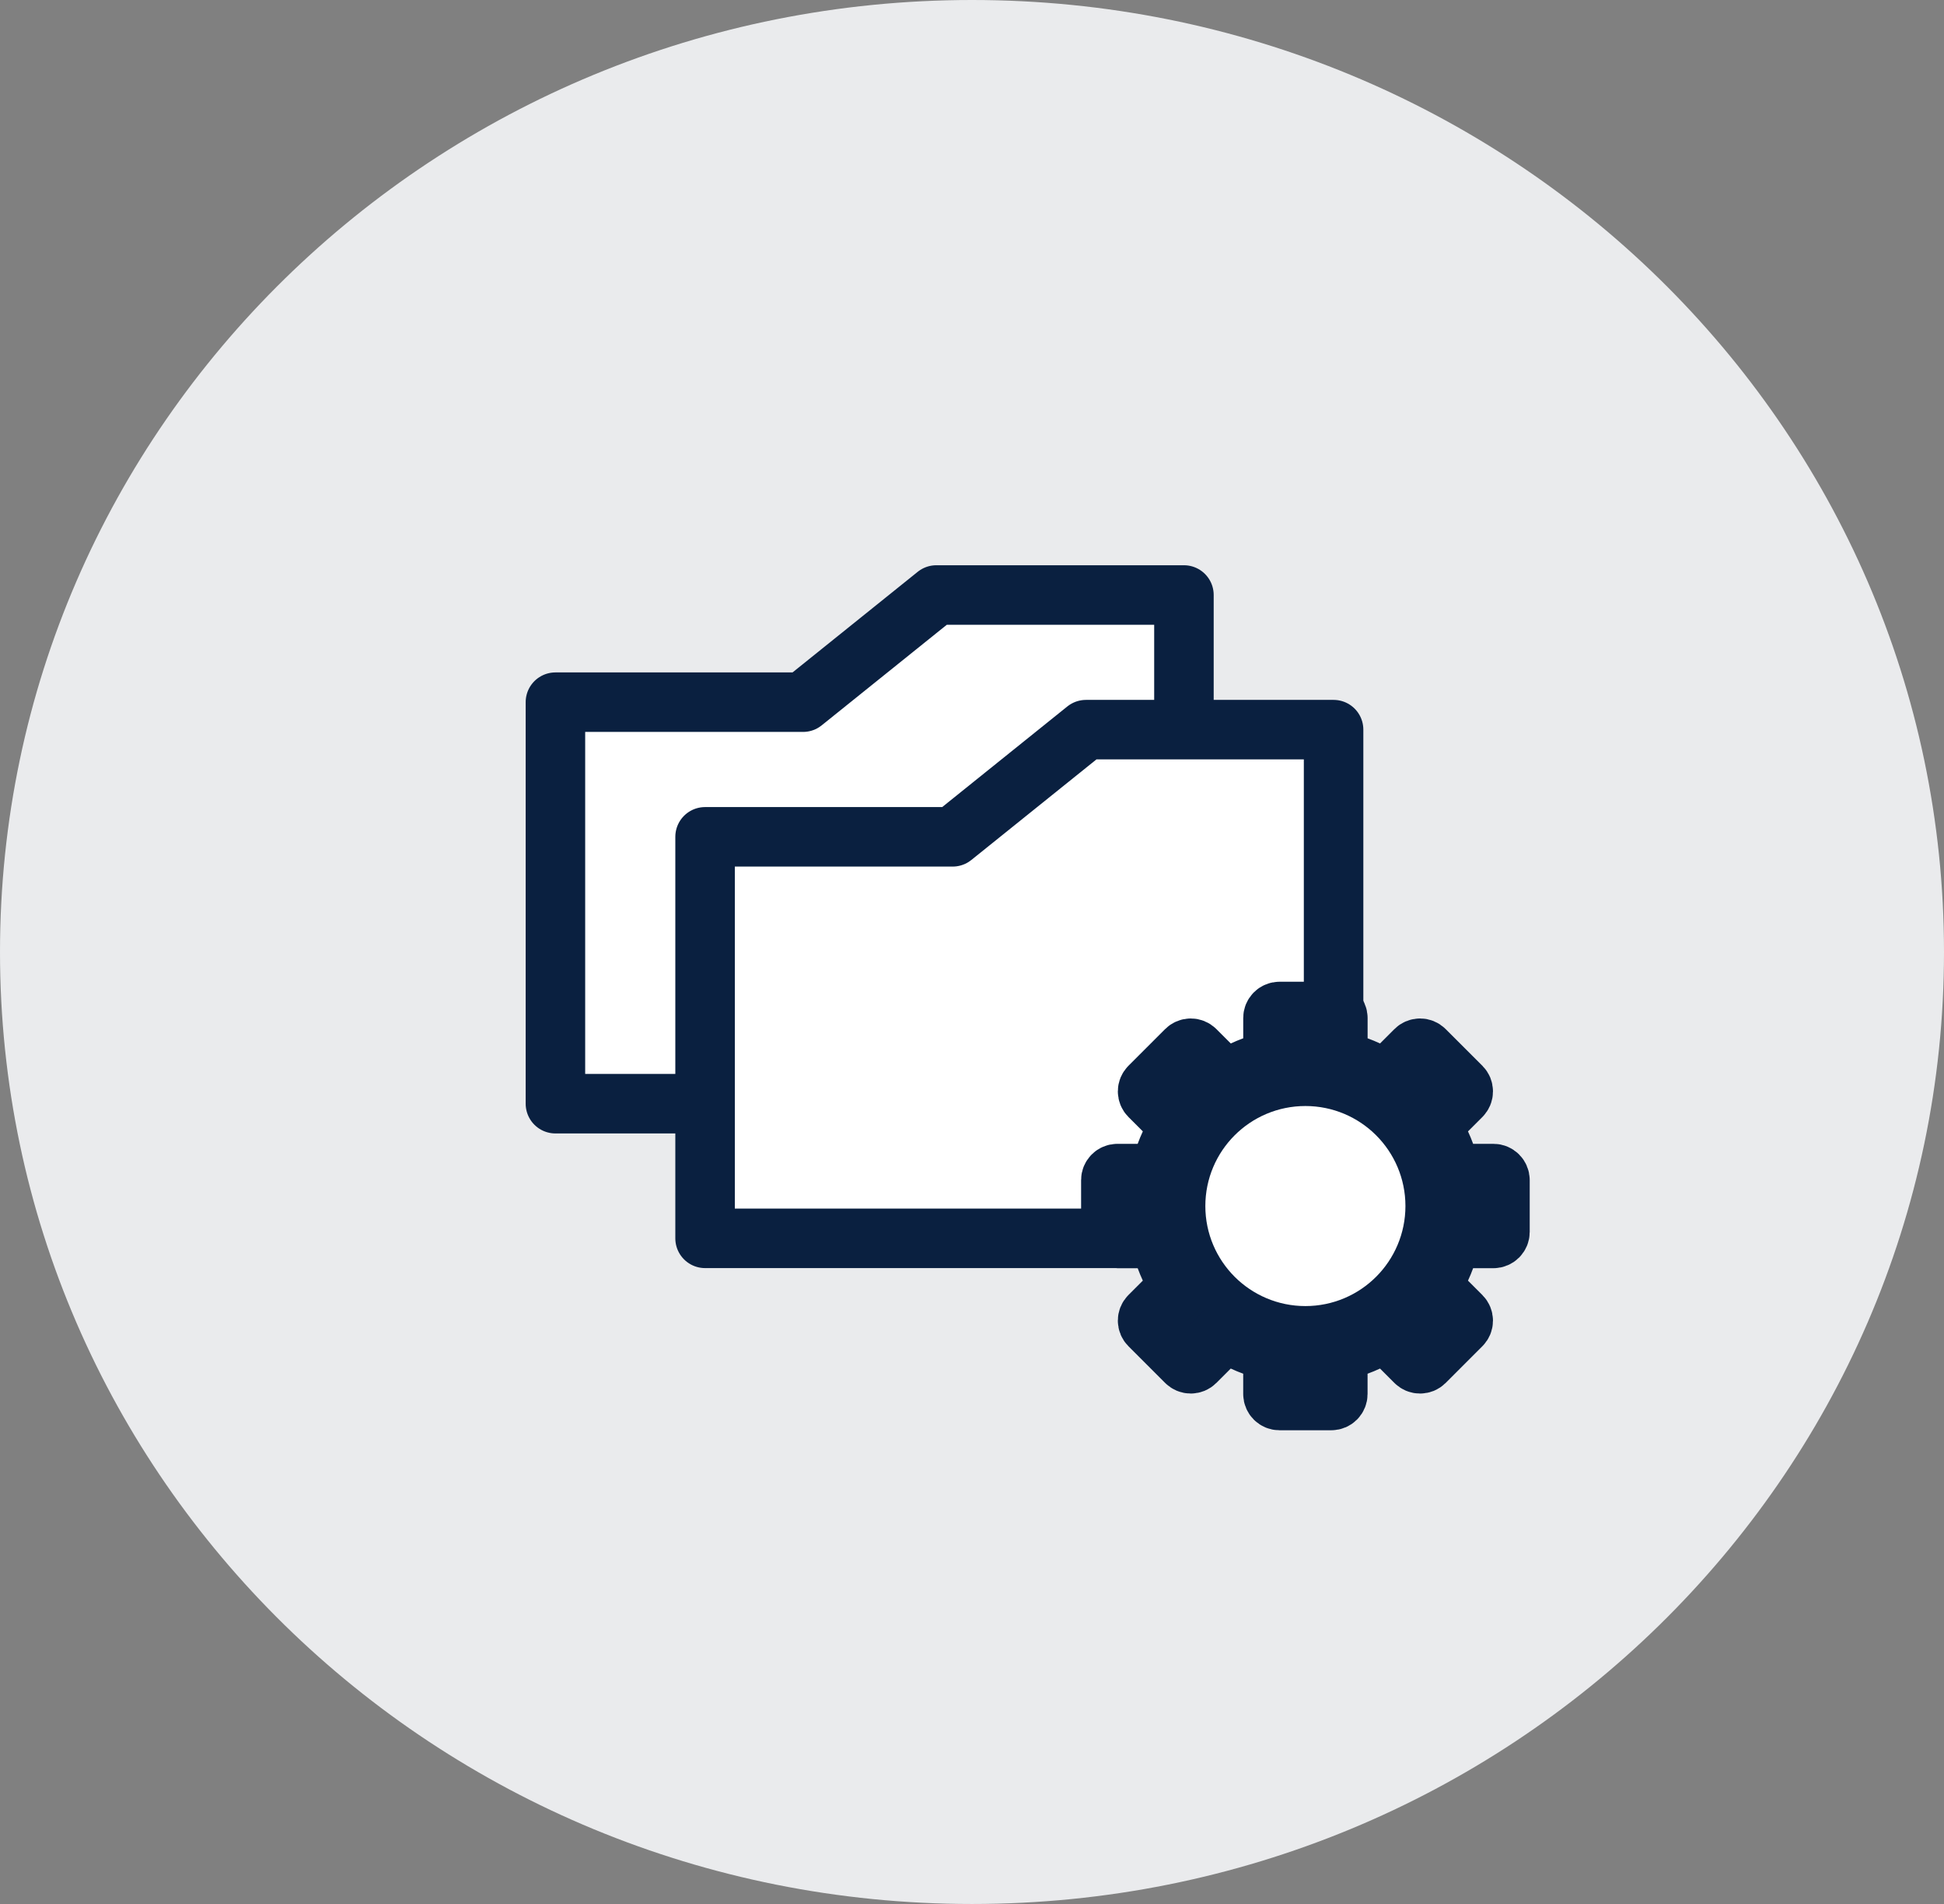 <svg width="98" height="96" viewBox="0 0 98 96" fill="none" xmlns="http://www.w3.org/2000/svg">
<rect x="0" y="0" width="98" height="96" fill="#808080" stroke="none"/>
<path d="M49 96C76.062 96 98 74.51 98 48C98 21.49 76.062 0 49 0C21.938 0 0 21.49 0 48C0 74.51 21.938 96 49 96Z" fill="#EAEBED"/>
<path d="M59.684 55.649V30H47.203L40.482 35.404H28V55.649H59.684Z" fill="white" stroke="#0A2040" stroke-width="3" stroke-linejoin="round"/>
<path d="M67.228 62.438V36.789H54.746L48.026 42.193H35.544V62.438H67.228Z" fill="white" stroke="#0A2040" stroke-width="3" stroke-linejoin="round"/>
<path d="M75.288 59.173H73.146C72.957 58.322 72.621 57.51 72.153 56.775L73.668 55.26C73.698 55.229 73.722 55.193 73.739 55.153C73.755 55.114 73.763 55.071 73.763 55.028C73.763 54.985 73.755 54.943 73.739 54.903C73.722 54.864 73.698 54.828 73.668 54.797L71.818 52.948C71.788 52.917 71.752 52.893 71.712 52.877C71.673 52.86 71.63 52.852 71.587 52.852C71.544 52.852 71.502 52.86 71.462 52.877C71.422 52.893 71.386 52.917 71.356 52.948L69.841 54.463C69.106 53.994 68.294 53.658 67.443 53.469V51.327C67.443 51.24 67.408 51.157 67.347 51.096C67.286 51.034 67.203 51 67.116 51H64.5C64.413 51 64.33 51.034 64.269 51.096C64.207 51.157 64.173 51.24 64.173 51.327V53.469C63.322 53.658 62.51 53.994 61.775 54.463L60.26 52.948C60.229 52.917 60.193 52.893 60.153 52.877C60.114 52.86 60.071 52.852 60.028 52.852C59.985 52.852 59.943 52.86 59.903 52.877C59.864 52.893 59.828 52.917 59.797 52.948L57.948 54.797C57.918 54.827 57.894 54.863 57.877 54.903C57.861 54.943 57.852 54.985 57.852 55.028C57.852 55.071 57.861 55.113 57.877 55.153C57.894 55.193 57.918 55.229 57.948 55.259L59.463 56.774C58.994 57.51 58.658 58.321 58.469 59.173H56.327C56.24 59.173 56.157 59.207 56.096 59.269C56.034 59.33 56 59.413 56 59.5V62.115C56 62.158 56.008 62.2 56.025 62.24C56.041 62.279 56.065 62.316 56.096 62.346C56.126 62.376 56.162 62.4 56.202 62.417C56.241 62.433 56.284 62.442 56.327 62.442H58.469C58.658 63.293 58.994 64.105 59.463 64.84L57.948 66.355C57.917 66.386 57.893 66.422 57.877 66.461C57.86 66.501 57.852 66.544 57.852 66.587C57.852 66.629 57.86 66.672 57.877 66.712C57.893 66.751 57.917 66.787 57.948 66.818L59.797 68.667C59.827 68.697 59.863 68.721 59.903 68.738C59.943 68.754 59.985 68.763 60.028 68.763C60.071 68.763 60.113 68.754 60.153 68.738C60.193 68.721 60.229 68.697 60.259 68.667L61.774 67.152C62.509 67.621 63.321 67.957 64.172 68.146V70.287C64.172 70.374 64.207 70.457 64.268 70.518C64.329 70.58 64.413 70.614 64.499 70.614H67.115C67.157 70.614 67.2 70.606 67.24 70.589C67.279 70.573 67.315 70.549 67.346 70.518C67.376 70.488 67.4 70.452 67.416 70.412C67.433 70.373 67.441 70.33 67.441 70.287V68.146C68.293 67.958 69.105 67.621 69.84 67.153L71.355 68.668C71.386 68.698 71.422 68.722 71.461 68.739C71.501 68.755 71.544 68.763 71.587 68.763C71.629 68.763 71.672 68.755 71.712 68.739C71.751 68.722 71.787 68.698 71.818 68.668L73.667 66.818C73.697 66.788 73.721 66.752 73.738 66.712C73.754 66.673 73.763 66.63 73.763 66.587C73.763 66.544 73.754 66.502 73.738 66.462C73.721 66.422 73.697 66.386 73.667 66.356L72.152 64.841C72.621 64.106 72.957 63.294 73.146 62.443H75.288C75.374 62.443 75.457 62.408 75.519 62.347C75.58 62.286 75.615 62.203 75.615 62.116V59.5C75.615 59.413 75.58 59.33 75.519 59.269C75.458 59.207 75.375 59.173 75.288 59.173Z" fill="#0A2040" stroke="#0A2040" stroke-width="3" stroke-miterlimit="10" stroke-linecap="round" stroke-linejoin="round"/>
<path d="M65.807 64.353C67.764 64.353 69.35 62.766 69.35 60.809C69.35 58.852 67.764 57.266 65.807 57.266C63.85 57.266 62.263 58.852 62.263 60.809C62.263 62.766 63.85 64.353 65.807 64.353Z" fill="white" stroke="white" stroke-width="3" stroke-miterlimit="10" stroke-linecap="round" stroke-linejoin="round"/>
</svg>
